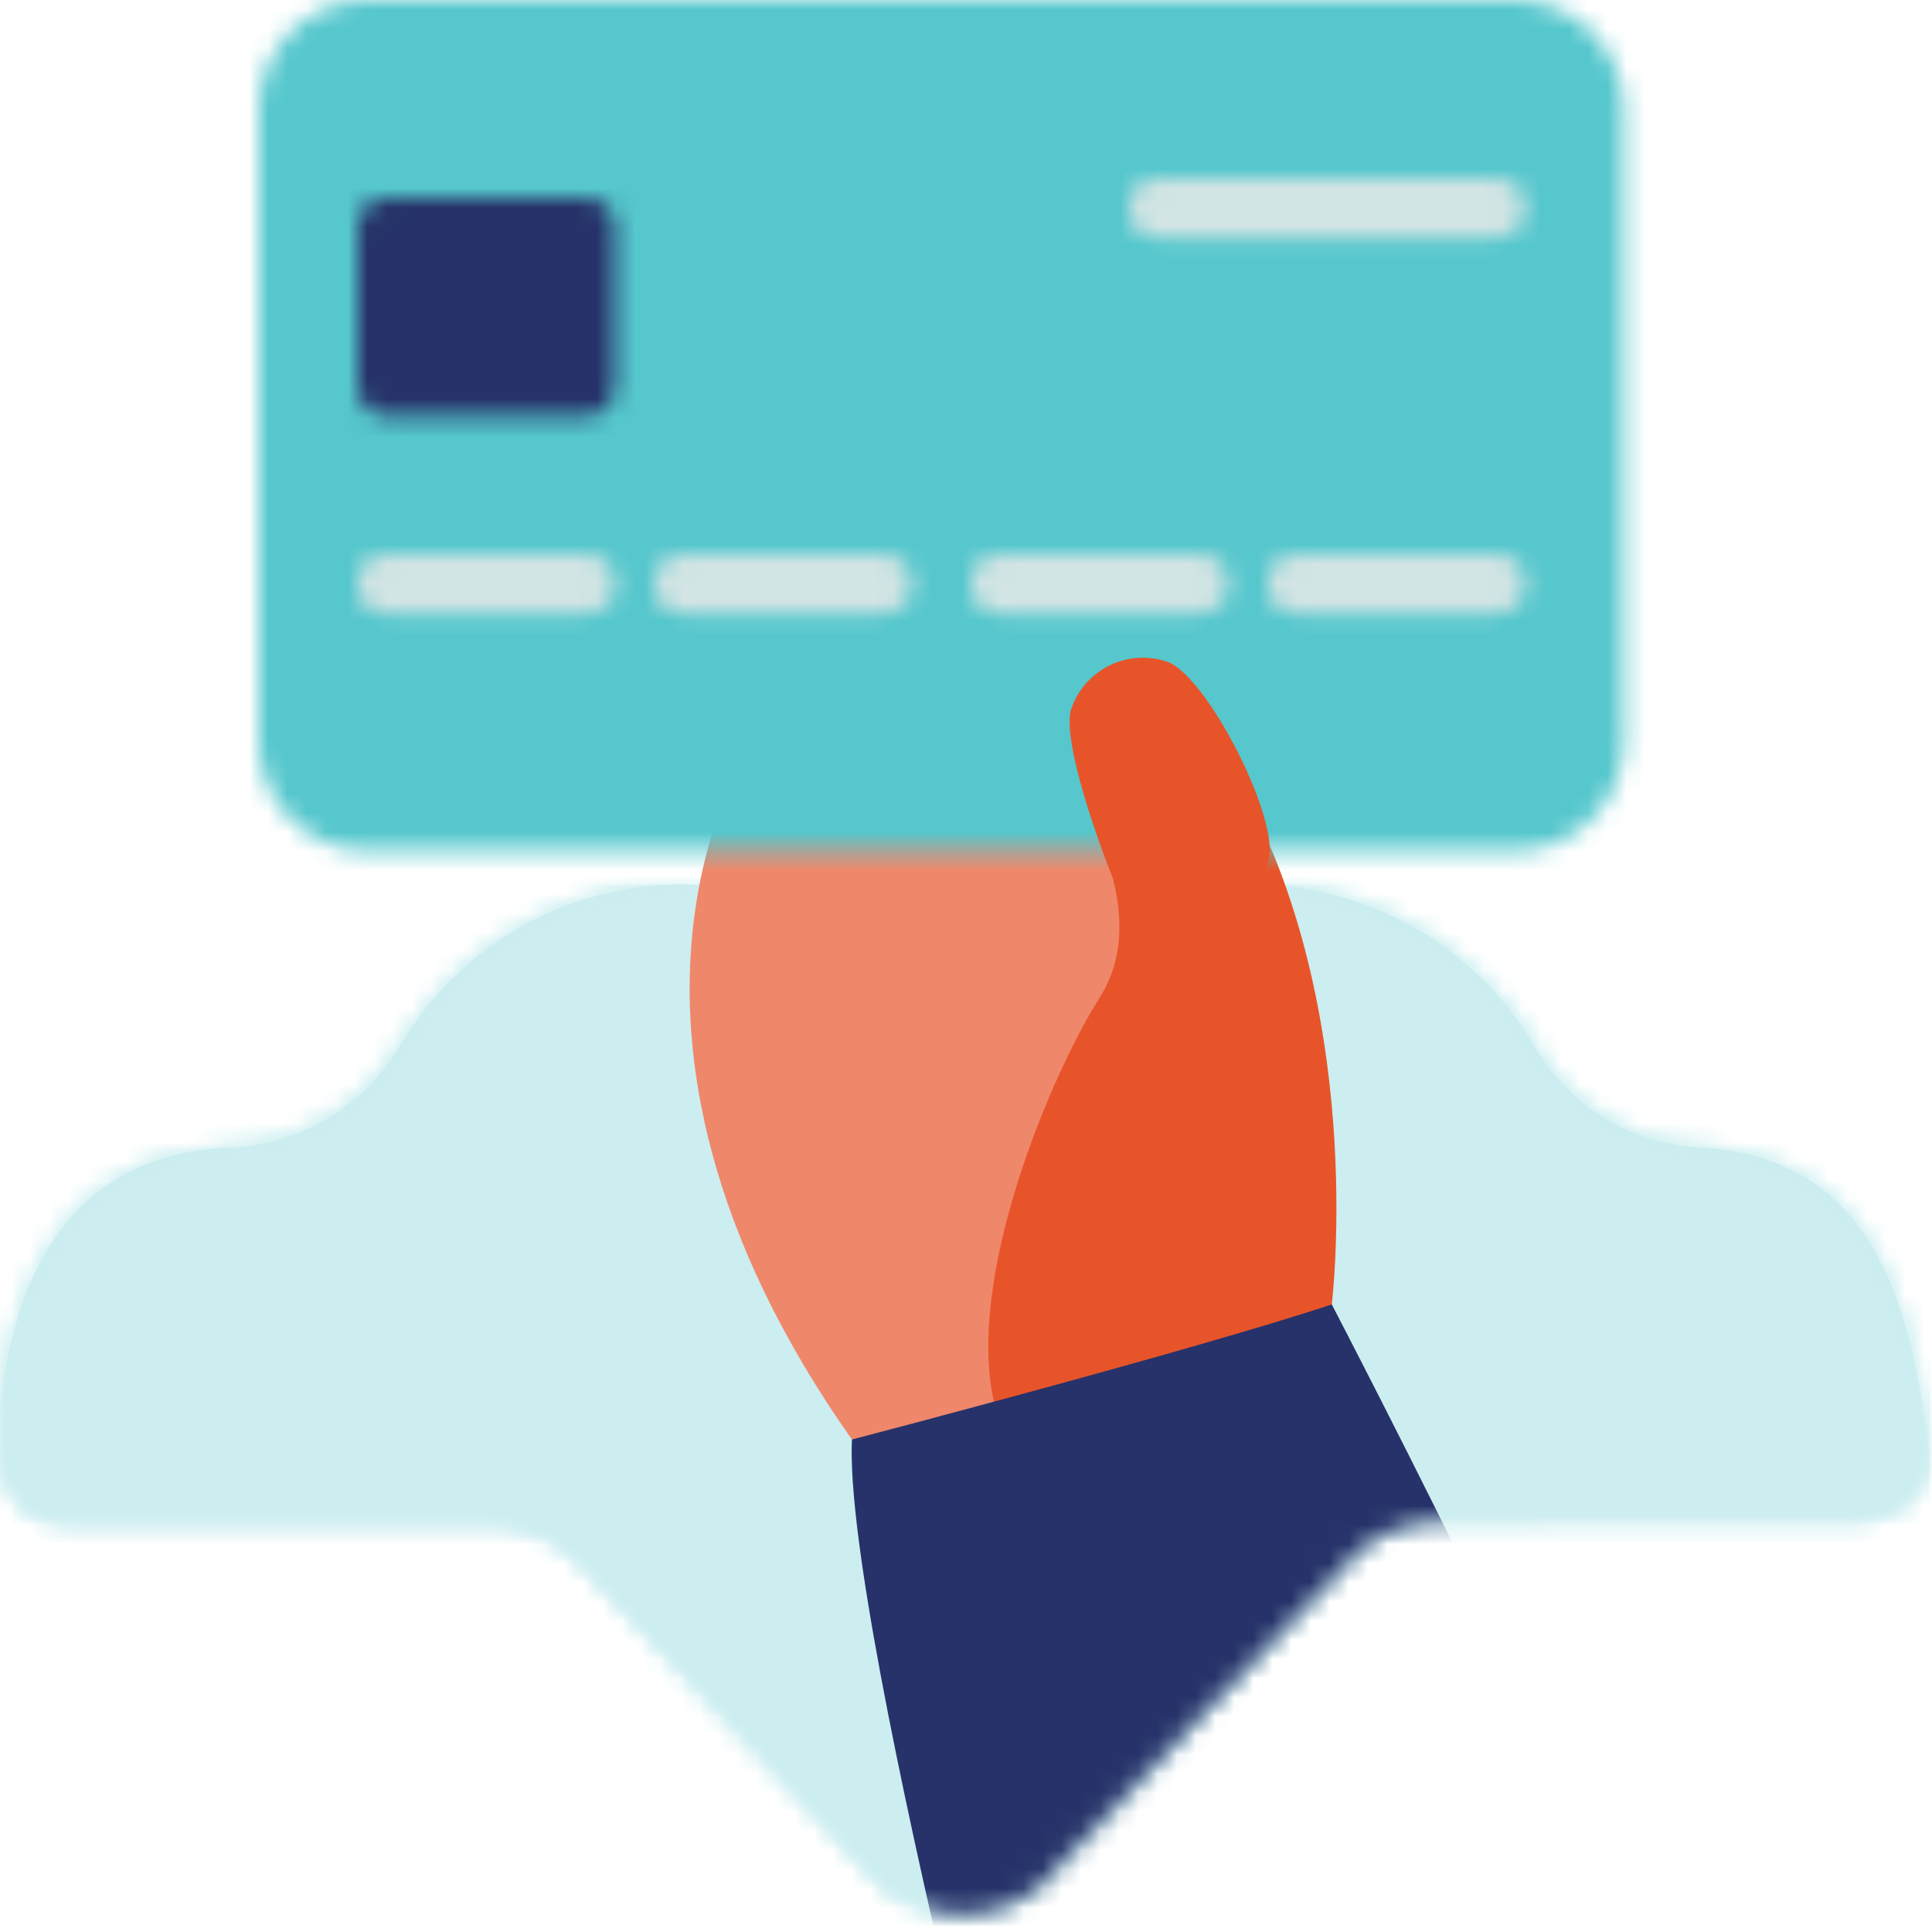 <?xml version="1.0" encoding="UTF-8"?>
<svg width="101px" height="101px" viewBox="0 0 101 101" version="1.1" xmlns="http://www.w3.org/2000/svg" xmlns:xlink="http://www.w3.org/1999/xlink">
    <title>7BF5E701-E113-4501-97E5-CF9D71BAE10C</title>
    <defs>
        <path d="M3.507,0.157 C-0.169,0.416 0.001,3.675 0.001,3.675 L0.001,3.675 L0.081,51.855 C0.081,51.855 0.165,55.331 3.599,55.362 L3.599,55.362 L25.398,55.323 C27.18,55.32 28.86,55.991 30.135,57.15 L30.135,57.15 C30.77,57.727 45.575,73.79 46.116,74.254 L46.116,74.254 C47.241,75.222 48.705,75.807 50.305,75.807 L50.305,75.807 C51.762,75.807 53.103,75.323 54.182,74.508 L54.182,74.508 C54.787,74.049 70.29,57.394 71.085,56.763 L71.085,56.763 C72.302,55.8 73.828,55.247 75.438,55.244 L75.438,55.244 L97.31,55.205 C97.31,55.205 100.818,54.958 100.818,51.687 L100.818,51.687 L100.738,3.507 C100.738,3.507 100.904,0.253 97.221,0 L97.221,0 L3.507,0.157 Z" id="path-1"></path>
        <path d="M21.282,7.742 C21.157,7.95 21.032,8.157 20.867,8.364 L20.867,8.364 C19.042,11.559 15.682,13.591 12.032,13.756 L12.032,13.756 L11.825,13.756 C4.147,14.153 0.994,19.532 -1.77635684e-15,26.598 L-1.77635684e-15,26.598 L0.006,29.834 C0.006,29.834 0.09,33.31 3.524,33.341 L3.524,33.341 L25.323,33.302 C27.105,33.299 28.785,33.97 30.06,35.129 L30.06,35.129 C30.695,35.706 45.5,51.769 46.041,52.233 L46.041,52.233 C47.166,53.201 48.63,53.786 50.23,53.786 L50.23,53.786 C51.687,53.786 53.028,53.302 54.107,52.487 L54.107,52.487 C54.712,52.028 70.215,35.373 71.01,34.742 L71.01,34.742 C72.227,33.779 73.753,33.226 75.363,33.223 L75.363,33.223 L97.235,33.184 C97.235,33.184 100.743,32.937 100.743,29.666 L100.743,29.666 L100.743,29.64 C100.718,29.203 100.674,28.759 100.604,28.315 L100.604,28.315 C99.485,20.393 96.973,14.338 89.01,13.756 L89.01,13.756 L88.72,13.756 C85.153,13.549 81.918,11.559 80.135,8.448 L80.135,8.448 C75.365,0.36 64.954,-2.418 56.825,2.309 L56.825,2.309 C56.576,2.434 56.328,2.6 56.12,2.765 L56.12,2.765 C52.677,5.006 48.282,5.006 44.839,2.765 L44.839,2.765 C41.972,0.894 38.752,0 35.569,0 L35.569,0 C30.005,0 24.553,2.73 21.282,7.742 L21.282,7.742 Z" id="path-3"></path>
        <path d="M21.282,7.742 C21.157,7.95 21.032,8.157 20.867,8.364 L20.867,8.364 C19.042,11.559 15.682,13.591 12.032,13.756 L12.032,13.756 L11.825,13.756 C4.147,14.153 0.993,19.533 -1.77635684e-15,26.597 L-1.77635684e-15,26.597 L0.006,29.834 C0.006,29.834 0.09,33.31 3.524,33.341 L3.524,33.341 L25.323,33.302 C27.105,33.299 28.785,33.97 30.06,35.129 L30.06,35.129 C30.695,35.706 45.5,51.769 46.041,52.233 L46.041,52.233 C47.166,53.201 48.63,53.786 50.23,53.786 L50.23,53.786 C51.687,53.786 53.028,53.302 54.107,52.487 L54.107,52.487 C54.712,52.028 70.215,35.373 71.01,34.742 L71.01,34.742 C72.227,33.779 73.753,33.226 75.363,33.223 L75.363,33.223 L97.235,33.184 C97.235,33.184 100.743,32.937 100.743,29.666 L100.743,29.666 L100.743,29.64 C100.718,29.203 100.674,28.759 100.604,28.315 L100.604,28.315 C99.485,20.393 96.973,14.338 89.01,13.756 L89.01,13.756 L88.72,13.756 C85.153,13.549 81.918,11.559 80.135,8.448 L80.135,8.448 C75.365,0.36 64.954,-2.418 56.825,2.309 L56.825,2.309 C56.576,2.434 56.328,2.6 56.12,2.765 L56.12,2.765 C52.677,5.006 48.282,5.006 44.839,2.765 L44.839,2.765 C41.972,0.894 38.752,0.001 35.569,0 L35.569,0 C30.006,0 24.553,2.73 21.282,7.742 L21.282,7.742 Z" id="path-5"></path>
        <path d="M3.507,0.157 C-0.169,0.416 0.001,3.675 0.001,3.675 L0.001,3.675 L0.081,51.855 C0.081,51.855 0.165,55.331 3.599,55.362 L3.599,55.362 L25.398,55.323 C27.18,55.32 28.86,55.991 30.135,57.15 L30.135,57.15 C30.77,57.727 45.575,73.79 46.116,74.254 L46.116,74.254 C47.241,75.222 48.705,75.807 50.305,75.807 L50.305,75.807 C51.762,75.807 53.103,75.323 54.182,74.508 L54.182,74.508 C54.787,74.049 70.29,57.394 71.085,56.763 L71.085,56.763 C72.302,55.8 73.828,55.247 75.438,55.244 L75.438,55.244 L97.31,55.205 C97.31,55.205 100.818,54.958 100.818,51.687 L100.818,51.687 L100.738,3.507 C100.738,3.507 100.904,0.253 97.221,0 L97.221,0 L3.507,0.157 Z" id="path-7"></path>
        <path d="M3.507,0.157 C-0.169,0.416 0.001,3.675 0.001,3.675 L0.001,3.675 L0.081,51.855 C0.081,51.855 0.165,55.331 3.599,55.362 L3.599,55.362 L25.398,55.323 C27.18,55.32 28.86,55.991 30.135,57.15 L30.135,57.15 C30.77,57.727 45.575,73.79 46.116,74.254 L46.116,74.254 C47.241,75.222 48.705,75.807 50.305,75.807 L50.305,75.807 C51.762,75.807 53.103,75.323 54.182,74.508 L54.182,74.508 C54.787,74.049 70.29,57.394 71.085,56.763 L71.085,56.763 C72.302,55.8 73.828,55.247 75.438,55.244 L75.438,55.244 L97.31,55.205 C97.31,55.205 100.818,54.958 100.818,51.687 L100.818,51.687 L100.738,3.507 C100.738,3.507 100.904,0.253 97.221,0 L97.221,0 L3.507,0.157 Z" id="path-9"></path>
        <path d="M3.507,0.157 C-0.169,0.416 0.001,3.675 0.001,3.675 L0.001,3.675 L0.081,51.855 C0.081,51.855 0.165,55.331 3.599,55.362 L3.599,55.362 L25.398,55.323 C27.18,55.32 28.86,55.991 30.135,57.15 L30.135,57.15 C30.77,57.727 45.575,73.79 46.116,74.254 L46.116,74.254 C47.241,75.222 48.705,75.807 50.305,75.807 L50.305,75.807 C51.762,75.807 53.103,75.323 54.182,74.508 L54.182,74.508 C54.787,74.049 70.29,57.394 71.085,56.763 L71.085,56.763 C72.302,55.8 73.828,55.247 75.438,55.244 L75.438,55.244 L97.31,55.205 C97.31,55.205 100.818,54.958 100.818,51.687 L100.818,51.687 L100.738,3.507 C100.738,3.507 100.904,0.253 97.221,0 L97.221,0 L3.507,0.157 Z" id="path-11"></path>
        <path d="M5.65,0 C2.543,0 0,2.56 0,5.689 L0,5.689 L0,38.787 C0,41.915 2.543,44.475 5.65,44.475 L5.65,44.475 L65.717,44.475 C68.824,44.475 71.367,41.915 71.367,38.787 L71.367,38.787 L71.367,5.689 C71.367,2.56 68.824,0 65.717,0 L65.717,0 L5.65,0 Z" id="path-13"></path>
        <path d="M1.445,1.42108547e-14 C0.65,1.42108547e-14 0,0.664 0,1.479 L0,1.479 L0,9.898 C0,10.712 0.65,11.377 1.445,11.377 L1.445,11.377 L12.002,11.377 C12.796,11.377 13.446,10.712 13.446,9.898 L13.446,9.898 L13.446,1.479 C13.446,0.664 12.796,1.42108547e-14 12.002,1.42108547e-14 L12.002,1.42108547e-14 L1.445,1.42108547e-14 Z" id="path-15"></path>
        <path d="M1.527,0 C0.686,0 0,0.593 0,1.318 L0,1.318 L0,1.788 C0,2.511 0.686,3.104 1.527,3.104 L1.527,3.104 L11.92,3.104 C12.76,3.104 13.446,2.511 13.446,1.788 L13.446,1.788 L13.446,1.318 C13.446,0.593 12.76,0 11.92,0 L11.92,0 L1.527,0 Z" id="path-17"></path>
        <path d="M1.526,0 C0.686,0 0,0.593 0,1.318 L0,1.318 L0,1.788 C0,2.511 0.686,3.104 1.526,3.104 L1.526,3.104 L11.92,3.104 C12.76,3.104 13.446,2.511 13.446,1.788 L13.446,1.788 L13.446,1.318 C13.446,0.593 12.76,0 11.92,0 L11.92,0 L1.526,0 Z" id="path-19"></path>
        <path d="M1.526,0 C0.686,0 0,0.593 0,1.318 L0,1.318 L0,1.788 C0,2.511 0.686,3.104 1.526,3.104 L1.526,3.104 L11.92,3.104 C12.76,3.104 13.446,2.511 13.446,1.788 L13.446,1.788 L13.446,1.318 C13.446,0.593 12.76,0 11.92,0 L11.92,0 L1.526,0 Z" id="path-21"></path>
        <path d="M1.526,0 C0.686,0 0,0.593 0,1.318 L0,1.318 L0,1.788 C0,2.511 0.686,3.104 1.526,3.104 L1.526,3.104 L11.919,3.104 C12.759,3.104 13.446,2.511 13.446,1.788 L13.446,1.788 L13.446,1.318 C13.446,0.593 12.759,0 11.919,0 L11.919,0 L1.526,0 Z" id="path-23"></path>
        <path d="M1.485,0 C0.669,0 0,0.594 0,1.317 L0,1.317 L0,1.787 C0,2.512 0.669,3.103 1.485,3.103 L1.485,3.103 L19.204,3.103 C20.02,3.103 20.687,2.512 20.687,1.787 L20.687,1.787 L20.687,1.317 C20.687,0.594 20.02,0 19.204,0 L19.204,0 L1.485,0 Z" id="path-25"></path>
    </defs>
    <g id="Fees-page" stroke="none" stroke-width="1" fill="none" fill-rule="evenodd">
        <g id="Fees-02" transform="translate(-540, -499)">
            <g id="Payment-methods" transform="translate(150, 398)">
                <g id="Pay-Now" transform="translate(390, 66)">
                    <g id="Pay-now-icon" transform="translate(0, 35)">
                        <g id="Group-3" transform="translate(0, 24.216)">
                            <mask id="mask-2" fill="white">
                                <use xlink:href="#path-1"></use>
                            </mask>
                            <g id="Clip-2"></g>
                            <path d="M100.845,69.787 L100.845,69.787 L100.845,53.031 L100.845,52.741 L100.845,52.658 C100.845,51.911 100.803,51.123 100.679,50.335 C99.559,42.414 97.048,36.358 89.085,35.777 L88.794,35.777 C85.228,35.57 81.992,33.579 80.209,30.469 C75.439,22.381 65.029,19.602 56.9,24.33 C56.651,24.455 56.403,24.621 56.195,24.787 C52.753,27.026 48.356,27.026 44.914,24.787 C37.034,19.644 26.499,21.883 21.356,29.764 C21.232,29.971 21.107,30.178 20.941,30.386 C19.117,33.579 15.757,35.612 12.107,35.777 L11.9,35.777 C3.066,36.234 0.222,43.284 -0.234,51.911 L-0.234,52.658 L-0.234,53.653 L-0.234,69.787 L-0.234,69.828 L-0.234,70.326 L-0.234,72.524 C-0.234,72.524 -0.151,76.008 3.292,76.05 L25.172,76.05 C26.914,76.05 28.614,76.713 29.941,77.874 C30.564,78.455 45.412,94.589 45.951,95.045 C48.232,97.036 51.591,97.119 54.038,95.335 C54.66,94.879 70.213,78.206 71.043,77.543 C72.287,76.547 73.822,76.008 75.398,76.008 L76.435,76.008 L79.006,76.008 L97.361,76.008 C97.361,76.008 100.887,75.759 100.887,72.483 L100.887,69.787 L100.845,69.787 Z" id="Fill-1" fill="#CCEBF0" mask="url(#mask-2)"></path>
                        </g>
                        <g id="Group-6" transform="translate(0.075, 46.237)">
                            <mask id="mask-4" fill="white">
                                <use xlink:href="#path-3"></use>
                            </mask>
                            <g id="Clip-5"></g>
                            <polygon id="Fill-4" fill="#CCEEF0" mask="url(#mask-4)" points="-4.309 74.588 100.811 74.588 100.811 -1.42108547e-14 -0.309 -1.42108547e-14"></polygon>
                        </g>
                        <g id="Group-9" transform="translate(0.075, 46.237)">
                            <mask id="mask-6" fill="white">
                                <use xlink:href="#path-5"></use>
                            </mask>
                            <g id="Clip-8"></g>
                            <polygon id="Fill-7" fill="#CCEEF0" mask="url(#mask-6)" points="-0.676 -0.367 101.173 -0.367 101.173 74.956 -4.676 74.956"></polygon>
                        </g>
                        <g id="Group-19" transform="translate(0, 24.216)">
                            <g id="Group-12">
                                <mask id="mask-8" fill="white">
                                    <use xlink:href="#path-7"></use>
                                </mask>
                                <g id="Clip-11"></g>
                                <path d="M39.418,14.435 C39.418,14.435 29.127,29.185 44.538,51.038 C59.948,72.891 61.937,58.762 61.937,58.762 L62.718,35.055 L61.386,23.086 L53.018,11.073 L39.418,14.435 Z" id="Fill-10" fill="#EF876B" mask="url(#mask-8)"></path>
                            </g>
                            <g id="Group-15">
                                <mask id="mask-10" fill="white">
                                    <use xlink:href="#path-9"></use>
                                </mask>
                                <g id="Clip-14"></g>
                                <path d="M56.893,18.523 C56.893,18.523 60.099,23.813 57.507,27.903 C54.915,31.993 50.434,42.641 51.984,49.17 C53.534,55.699 69.024,49.482 69.024,49.482 L69.622,43.976 C69.622,43.976 71.595,27.997 64.293,15.86 L56.893,18.523 Z" id="Fill-13" fill="#E8542A" mask="url(#mask-10)"></path>
                            </g>
                            <g id="Group-18">
                                <mask id="mask-12" fill="white">
                                    <use xlink:href="#path-11"></use>
                                </mask>
                                <g id="Clip-17"></g>
                                <path d="M55.423,103.208 C55.423,103.208 44.066,60.895 44.537,51.038 C44.537,51.038 62.39,46.375 69.622,43.976 C69.622,43.976 86.933,77.209 88.169,84.621 L55.423,103.208 Z" id="Fill-16" fill="#263269" mask="url(#mask-12)"></path>
                            </g>
                        </g>
                        <g id="Group-23" transform="translate(13.526, 0)">
                            <mask id="mask-14" fill="white">
                                <use xlink:href="#path-13"></use>
                            </mask>
                            <g id="Clip-21"></g>
                            <polygon id="Fill-22" fill="#55C7CD" mask="url(#mask-14)" points="-1.035 45.51 72.401 45.51 72.401 -1.034 -1.035 -1.034"></polygon>
                        </g>
                        <g id="Group-26" transform="translate(18.697, 10.344)">
                            <mask id="mask-16" fill="white">
                                <use xlink:href="#path-15"></use>
                            </mask>
                            <g id="Clip-25"></g>
                            <polygon id="Fill-24" fill="#263269" mask="url(#mask-16)" points="-1.034 12.411 14.481 12.411 14.481 -1.035 -1.034 -1.035"></polygon>
                        </g>
                        <g id="Group-29" transform="translate(18.697, 28.961)">
                            <mask id="mask-18" fill="white">
                                <use xlink:href="#path-17"></use>
                            </mask>
                            <g id="Clip-28"></g>
                            <polygon id="Fill-27" fill="#D2E4E4" mask="url(#mask-18)" points="-1.034 4.138 14.481 4.138 14.481 -1.034 -1.034 -1.034"></polygon>
                        </g>
                        <g id="Group-32" transform="translate(34.212, 28.961)">
                            <mask id="mask-20" fill="white">
                                <use xlink:href="#path-19"></use>
                            </mask>
                            <g id="Clip-31"></g>
                            <polygon id="Fill-30" fill="#D2E4E4" mask="url(#mask-20)" points="-1.034 4.138 14.481 4.138 14.481 -1.034 -1.034 -1.034"></polygon>
                        </g>
                        <g id="Group-35" transform="translate(50.761, 28.961)">
                            <mask id="mask-22" fill="white">
                                <use xlink:href="#path-21"></use>
                            </mask>
                            <g id="Clip-34"></g>
                            <polygon id="Fill-33" fill="#D2E4E4" mask="url(#mask-22)" points="-1.034 4.138 14.481 4.138 14.481 -1.034 -1.034 -1.034"></polygon>
                        </g>
                        <g id="Group-38" transform="translate(66.276, 28.961)">
                            <mask id="mask-24" fill="white">
                                <use xlink:href="#path-23"></use>
                            </mask>
                            <g id="Clip-37"></g>
                            <polygon id="Fill-36" fill="#D2E4E4" mask="url(#mask-24)" points="-1.035 4.138 14.48 4.138 14.48 -1.034 -1.035 -1.034"></polygon>
                        </g>
                        <g id="Group-41" transform="translate(59.035, 9.309)">
                            <mask id="mask-26" fill="white">
                                <use xlink:href="#path-25"></use>
                            </mask>
                            <g id="Clip-40"></g>
                            <polygon id="Fill-39" fill="#D2E4E4" mask="url(#mask-26)" points="-1.034 4.138 21.721 4.138 21.721 -1.034 -1.034 -1.034"></polygon>
                        </g>
                        <path d="M66.296,45.03 C65.592,47.099 62.465,53.417 61.1,51.71 C59.121,49.236 55.296,39.135 56,37.066 C56.704,34.997 58.951,33.891 61.02,34.595 C63.089,35.299 67,42.961 66.296,45.03" id="Fill-42" fill="#E8542A"></path>
                    </g>
                </g>
            </g>
        </g>
    </g>
</svg>